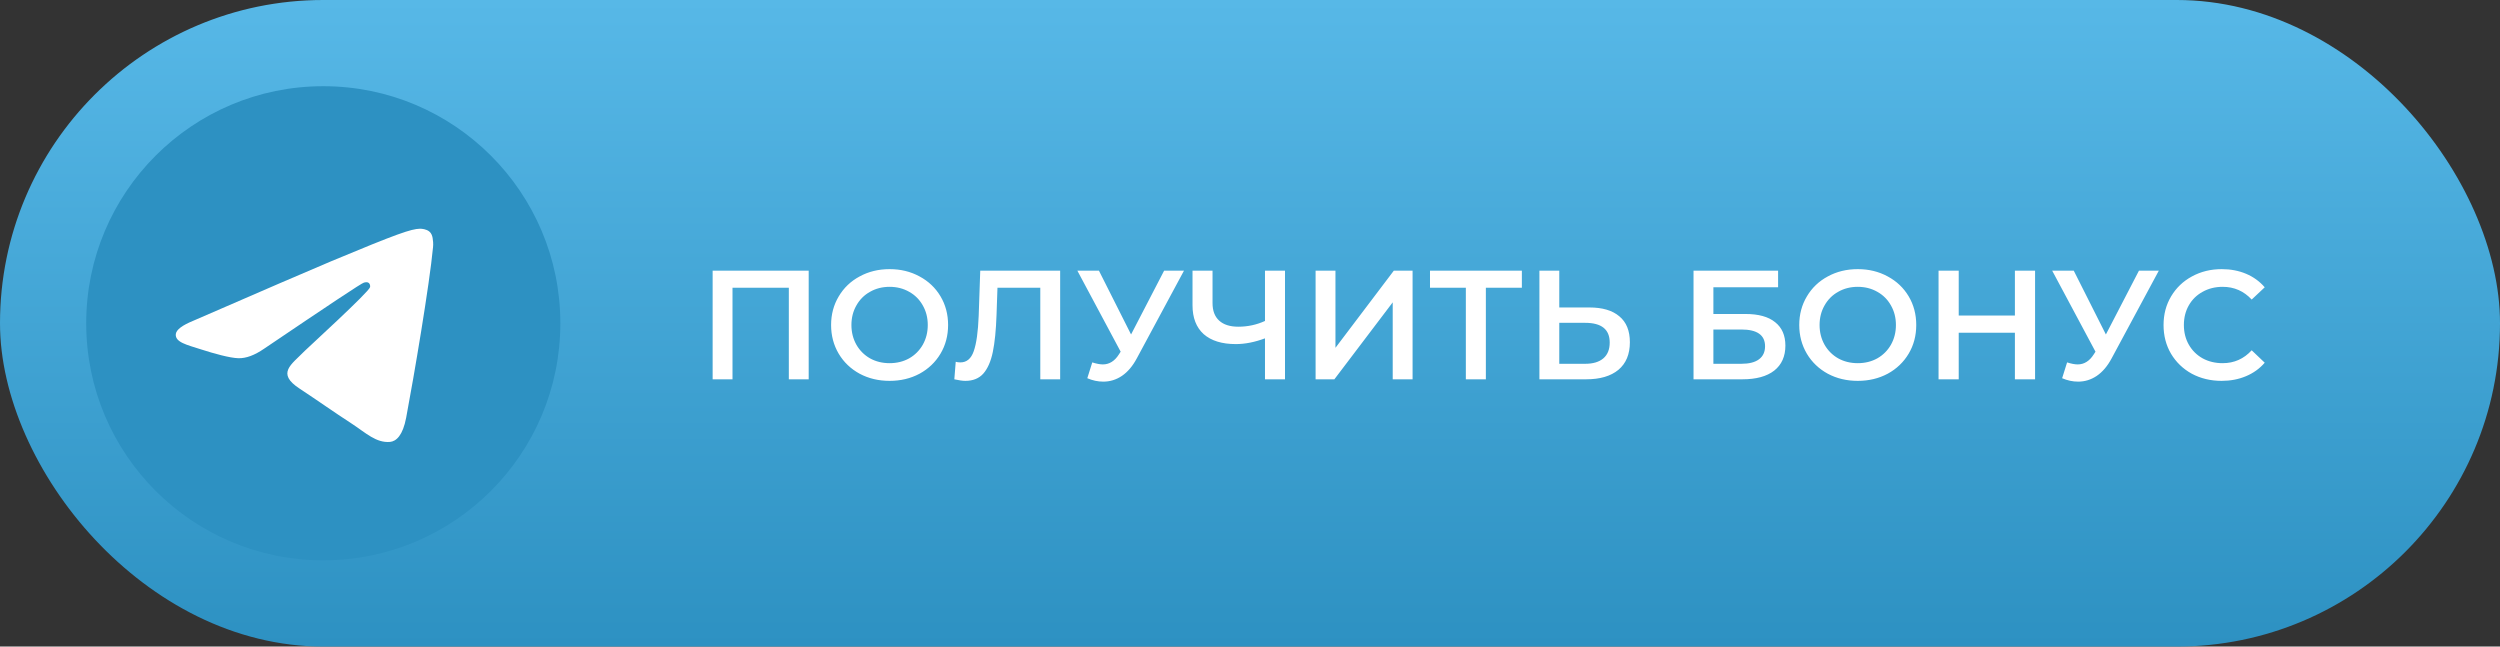 <?xml version="1.0" encoding="UTF-8"?> <svg xmlns="http://www.w3.org/2000/svg" width="290" height="75" viewBox="0 0 290 75" fill="none"><rect x="0" y="0" width="290" height="75" fill="#333333" stroke="none"/> <rect width="290" height="75" rx="37.5" fill="url(#paint0_linear_154_59)"></rect> <circle cx="37.5" cy="37.5" r="27.5" fill="#2D91C2"></circle> <path d="M93.808 31.4V44H91.504V33.38H84.97V44H82.666V31.4H93.808ZM103.193 44.18C101.909 44.18 100.751 43.904 99.719 43.352C98.687 42.788 97.877 42.014 97.289 41.03C96.701 40.034 96.407 38.924 96.407 37.7C96.407 36.476 96.701 35.372 97.289 34.388C97.877 33.392 98.687 32.618 99.719 32.066C100.751 31.502 101.909 31.22 103.193 31.22C104.477 31.22 105.635 31.502 106.667 32.066C107.699 32.618 108.509 33.386 109.097 34.37C109.685 35.354 109.979 36.464 109.979 37.7C109.979 38.936 109.685 40.046 109.097 41.03C108.509 42.014 107.699 42.788 106.667 43.352C105.635 43.904 104.477 44.18 103.193 44.18ZM103.193 42.128C104.033 42.128 104.789 41.942 105.461 41.57C106.133 41.186 106.661 40.658 107.045 39.986C107.429 39.302 107.621 38.54 107.621 37.7C107.621 36.86 107.429 36.104 107.045 35.432C106.661 34.748 106.133 34.22 105.461 33.848C104.789 33.464 104.033 33.272 103.193 33.272C102.353 33.272 101.597 33.464 100.925 33.848C100.253 34.22 99.725 34.748 99.341 35.432C98.957 36.104 98.765 36.86 98.765 37.7C98.765 38.54 98.957 39.302 99.341 39.986C99.725 40.658 100.253 41.186 100.925 41.57C101.597 41.942 102.353 42.128 103.193 42.128ZM122.978 31.4V44H120.674V33.38H115.706L115.598 36.53C115.538 38.294 115.394 39.728 115.166 40.832C114.938 41.924 114.572 42.758 114.068 43.334C113.564 43.898 112.868 44.18 111.98 44.18C111.668 44.18 111.242 44.12 110.702 44L110.864 41.966C111.02 42.014 111.2 42.038 111.404 42.038C112.136 42.038 112.652 41.606 112.952 40.742C113.264 39.866 113.456 38.492 113.528 36.62L113.708 31.4H122.978ZM137.341 31.4L131.869 41.57C131.389 42.47 130.813 43.148 130.141 43.604C129.481 44.048 128.761 44.27 127.981 44.27C127.357 44.27 126.739 44.138 126.127 43.874L126.703 42.038C127.195 42.194 127.603 42.272 127.927 42.272C128.683 42.272 129.307 41.882 129.799 41.102L129.997 40.796L124.975 31.4H127.477L131.203 38.798L135.037 31.4H137.341ZM149.06 31.4V44H146.738V39.248C145.55 39.692 144.422 39.914 143.354 39.914C141.746 39.914 140.504 39.53 139.628 38.762C138.764 37.982 138.332 36.866 138.332 35.414V31.4H140.654V35.162C140.654 36.05 140.912 36.728 141.428 37.196C141.944 37.664 142.682 37.898 143.642 37.898C144.734 37.898 145.766 37.676 146.738 37.232V31.4H149.06ZM152.609 31.4H154.913V40.346L161.681 31.4H163.859V44H161.555V35.072L154.787 44H152.609V31.4ZM176.536 33.38H172.36V44H170.038V33.38H165.88V31.4H176.536V33.38ZM184.368 35.666C185.88 35.666 187.038 36.008 187.842 36.692C188.658 37.364 189.066 38.366 189.066 39.698C189.066 41.09 188.622 42.158 187.734 42.902C186.846 43.634 185.598 44 183.99 44H178.572V31.4H180.876V35.666H184.368ZM183.882 42.2C184.794 42.2 185.496 41.99 185.988 41.57C186.48 41.15 186.726 40.538 186.726 39.734C186.726 38.21 185.778 37.448 183.882 37.448H180.876V42.2H183.882ZM196.449 31.4H206.259V33.326H198.753V36.422H202.479C203.991 36.422 205.137 36.74 205.917 37.376C206.709 38 207.105 38.906 207.105 40.094C207.105 41.342 206.673 42.308 205.809 42.992C204.945 43.664 203.715 44 202.119 44H196.449V31.4ZM201.993 42.2C202.893 42.2 203.577 42.026 204.045 41.678C204.513 41.33 204.747 40.826 204.747 40.166C204.747 38.87 203.829 38.222 201.993 38.222H198.753V42.2H201.993ZM215.499 44.18C214.215 44.18 213.057 43.904 212.025 43.352C210.993 42.788 210.183 42.014 209.595 41.03C209.007 40.034 208.713 38.924 208.713 37.7C208.713 36.476 209.007 35.372 209.595 34.388C210.183 33.392 210.993 32.618 212.025 32.066C213.057 31.502 214.215 31.22 215.499 31.22C216.783 31.22 217.941 31.502 218.973 32.066C220.005 32.618 220.815 33.386 221.403 34.37C221.991 35.354 222.285 36.464 222.285 37.7C222.285 38.936 221.991 40.046 221.403 41.03C220.815 42.014 220.005 42.788 218.973 43.352C217.941 43.904 216.783 44.18 215.499 44.18ZM215.499 42.128C216.339 42.128 217.095 41.942 217.767 41.57C218.439 41.186 218.967 40.658 219.351 39.986C219.735 39.302 219.927 38.54 219.927 37.7C219.927 36.86 219.735 36.104 219.351 35.432C218.967 34.748 218.439 34.22 217.767 33.848C217.095 33.464 216.339 33.272 215.499 33.272C214.659 33.272 213.903 33.464 213.231 33.848C212.559 34.22 212.031 34.748 211.647 35.432C211.263 36.104 211.071 36.86 211.071 37.7C211.071 38.54 211.263 39.302 211.647 39.986C212.031 40.658 212.559 41.186 213.231 41.57C213.903 41.942 214.659 42.128 215.499 42.128ZM236.068 31.4V44H233.728V38.6H227.212V44H224.872V31.4H227.212V36.602H233.728V31.4H236.068ZM250.421 31.4L244.949 41.57C244.469 42.47 243.893 43.148 243.221 43.604C242.561 44.048 241.841 44.27 241.061 44.27C240.437 44.27 239.819 44.138 239.207 43.874L239.783 42.038C240.275 42.194 240.683 42.272 241.007 42.272C241.763 42.272 242.387 41.882 242.879 41.102L243.077 40.796L238.055 31.4H240.557L244.283 38.798L248.117 31.4H250.421ZM257.704 44.18C256.432 44.18 255.28 43.904 254.248 43.352C253.228 42.788 252.424 42.014 251.836 41.03C251.26 40.046 250.972 38.936 250.972 37.7C250.972 36.464 251.266 35.354 251.854 34.37C252.442 33.386 253.246 32.618 254.266 32.066C255.298 31.502 256.45 31.22 257.722 31.22C258.754 31.22 259.696 31.4 260.548 31.76C261.4 32.12 262.12 32.642 262.708 33.326L261.196 34.748C260.284 33.764 259.162 33.272 257.83 33.272C256.966 33.272 256.192 33.464 255.508 33.848C254.824 34.22 254.29 34.742 253.906 35.414C253.522 36.086 253.33 36.848 253.33 37.7C253.33 38.552 253.522 39.314 253.906 39.986C254.29 40.658 254.824 41.186 255.508 41.57C256.192 41.942 256.966 42.128 257.83 42.128C259.162 42.128 260.284 41.63 261.196 40.634L262.708 42.074C262.12 42.758 261.394 43.28 260.53 43.64C259.678 44 258.736 44.18 257.704 44.18Z" fill="white"></path> <path fill-rule="evenodd" clip-rule="evenodd" d="M22.433 37.203C30.447 33.722 35.782 31.409 38.462 30.287C46.086 27.105 47.689 26.555 48.72 26.532C48.949 26.532 49.452 26.578 49.796 26.853C50.071 27.082 50.139 27.379 50.185 27.608C50.231 27.837 50.277 28.318 50.231 28.685C49.819 33.035 48.033 43.591 47.117 48.445C46.728 50.506 45.972 51.193 45.239 51.262C43.636 51.399 42.423 50.208 40.889 49.201C38.462 47.621 37.111 46.636 34.752 45.079C32.027 43.293 33.79 42.309 35.347 40.706C35.76 40.294 42.789 33.882 42.927 33.31C42.95 33.241 42.95 32.966 42.789 32.829C42.629 32.692 42.4 32.737 42.217 32.783C41.965 32.829 38.118 35.394 30.631 40.454C29.532 41.21 28.547 41.576 27.654 41.553C26.669 41.53 24.792 41.004 23.372 40.545C21.655 39.996 20.281 39.698 20.395 38.737C20.464 38.233 21.151 37.729 22.433 37.203Z" fill="white"></path> <defs> <linearGradient id="paint0_linear_154_59" x1="145" y1="0" x2="145" y2="75" gradientUnits="userSpaceOnUse"> <stop stop-color="#57B8E7"></stop> <stop offset="1" stop-color="#2D91C2"></stop> </linearGradient> </defs> </svg> 